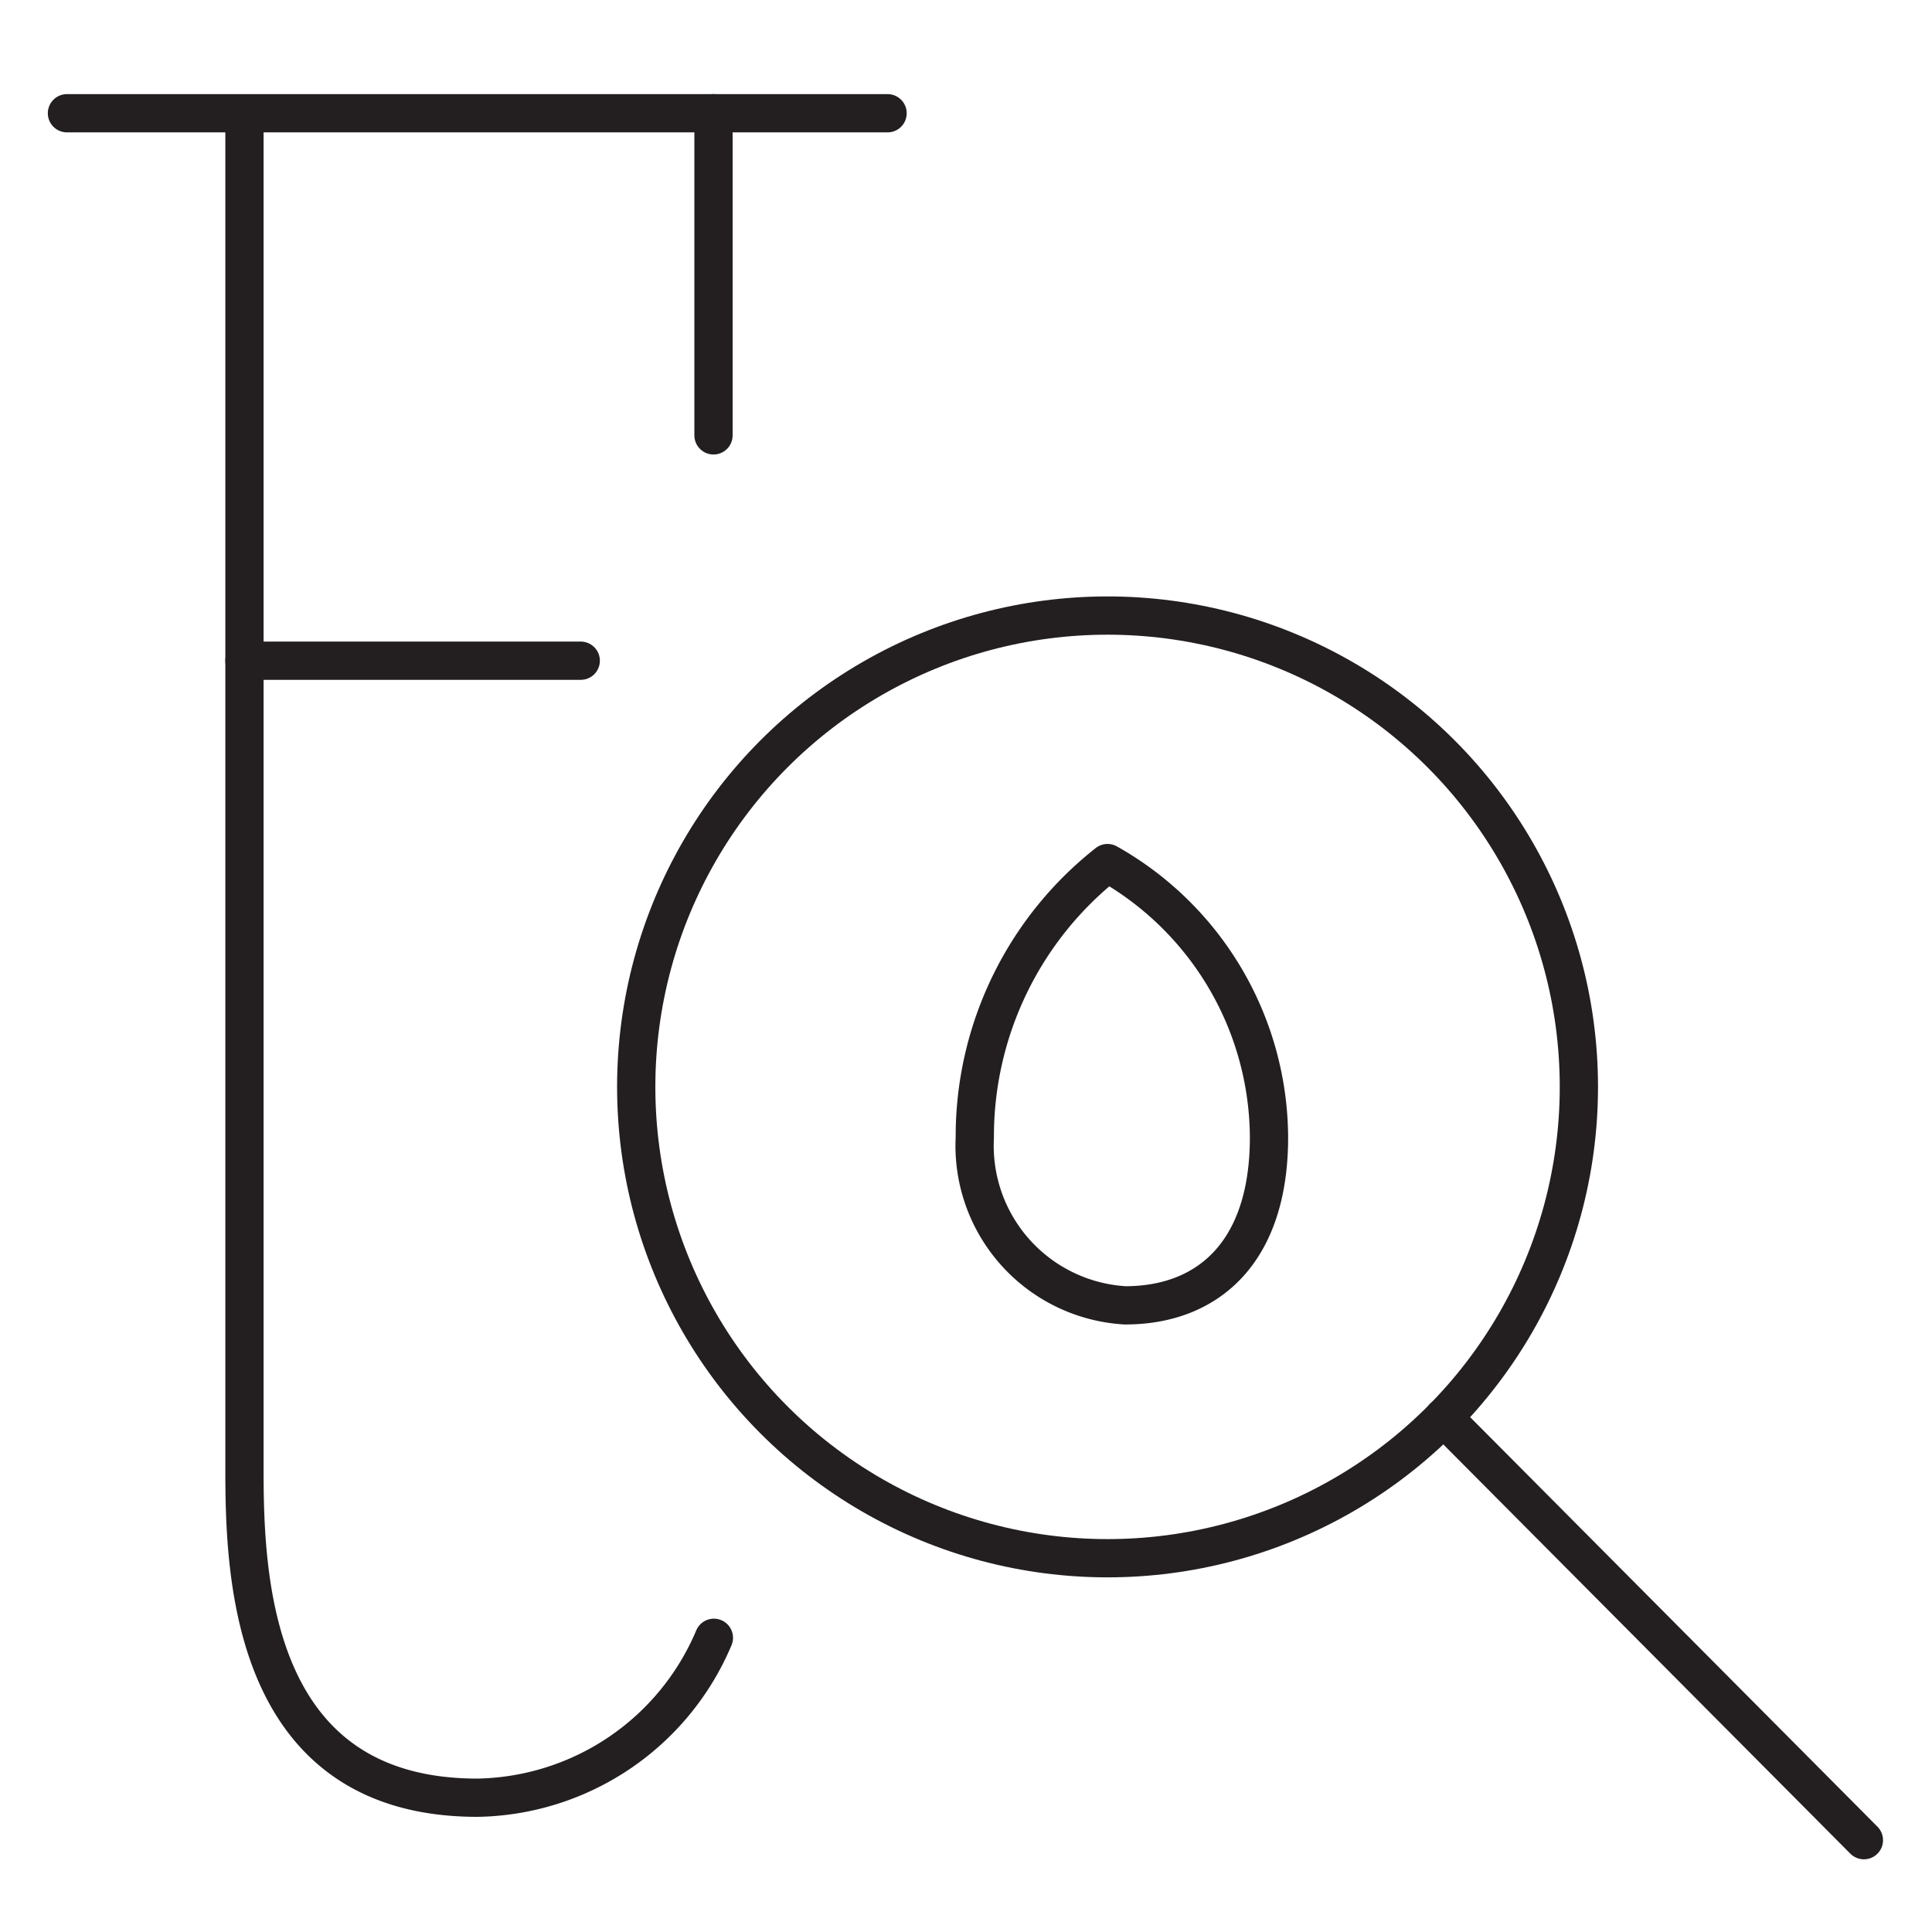 <svg xmlns="http://www.w3.org/2000/svg" viewBox="0 0 50.5 50.5"><defs><style>.a{fill:none;stroke:#231f20;stroke-linecap:round;stroke-linejoin:round;}</style></defs><title>pq</title><line class="a" x1="23.2" y1="2.96" x2="1.75" y2="2.96"/><path class="a" d="M6.39,3V38.43c0,2.85.2,8.56,6.09,8.56a6.83,6.83,0,0,0,6.18-4.18"/><line class="a" x1="18.65" y1="2.96" x2="18.65" y2="11.38"/><line class="a" x1="6.39" y1="17.27" x2="15.18" y2="17.27"/><circle class="a" cx="28.95" cy="28.41" r="12.32"/><line class="a" x1="37.73" y1="37.05" x2="48.72" y2="48.1"/><path class="a" d="M28.95,22.56a9.09,9.09,0,0,0-3.47,7.17,4.18,4.18,0,0,0,3.93,4.39c2.17,0,3.76-1.39,3.76-4.39A8.27,8.27,0,0,0,28.95,22.56Z"/></svg>